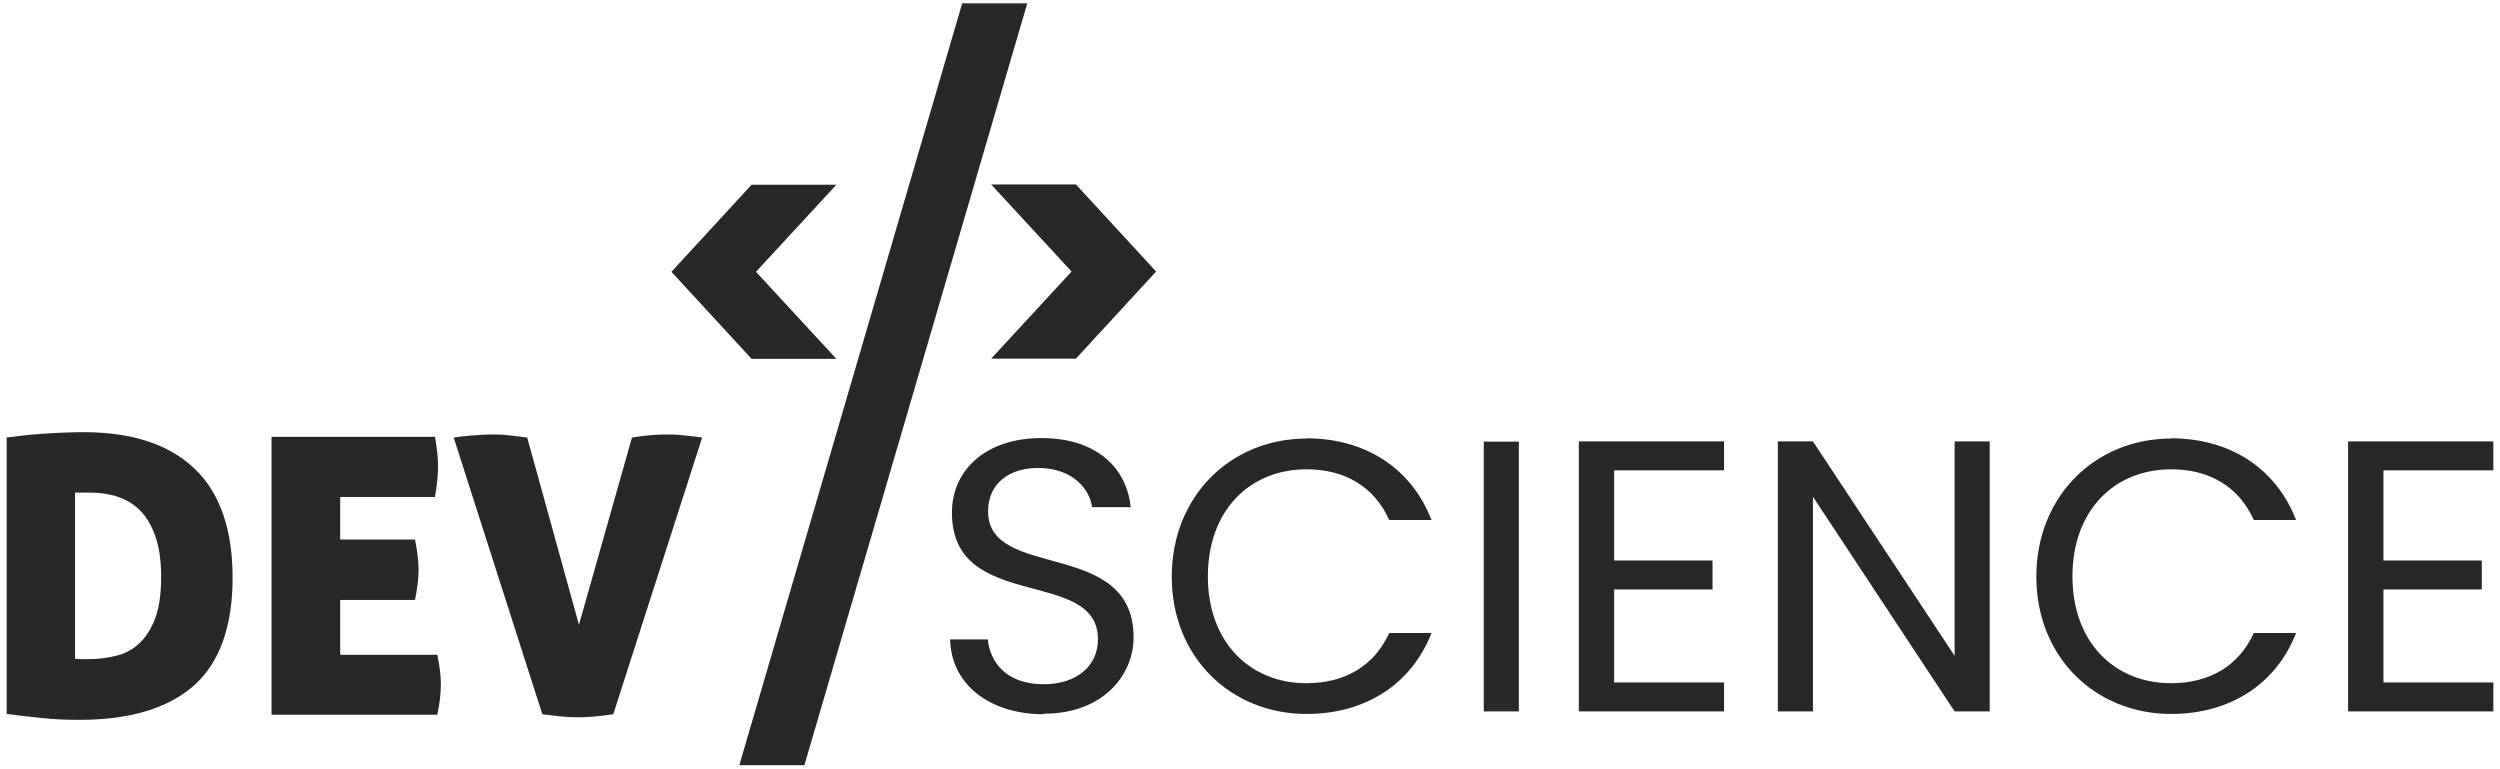 <?xml version="1.0" encoding="UTF-8"?>
<svg id="Layer_1" xmlns="http://www.w3.org/2000/svg" version="1.1" viewBox="0 0 97.59 30">
  <!-- Generator: Adobe Illustrator 29.6.1, SVG Export Plug-In . SVG Version: 2.1.1 Build 9)  -->
  <defs>
    <style>
      .st0 {
        fill: #282828;
      }
    </style>
  </defs>
  <g>
    <path class="st0" d="M.25,17.08c.15-.02.34-.04.57-.07.23-.03.48-.05.76-.07.27-.02.55-.04.84-.05s.57-.02.84-.02c1.9,0,3.35.48,4.34,1.43.99.95,1.48,2.37,1.48,4.25s-.5,3.32-1.51,4.21c-1.01.89-2.5,1.34-4.47,1.34-.5,0-.99-.02-1.46-.07s-.93-.1-1.38-.16v-10.79ZM2.93,25.72c.07,0,.15.01.24.01h.29c.39,0,.76-.05,1.11-.14.35-.09.65-.26.9-.51.25-.24.45-.57.6-.98s.22-.94.22-1.59-.08-1.16-.23-1.59c-.15-.42-.35-.76-.6-1-.25-.25-.54-.42-.87-.53-.33-.11-.68-.16-1.04-.16-.2,0-.35,0-.44,0-.09,0-.15,0-.18,0v6.47Z"/>
    <path class="st0" d="M10.6,17.05h6.38c.04.22.07.43.09.62s.03.37.03.54c0,.33-.04.73-.12,1.19h-3.7v1.66h2.92c.09.44.14.84.14,1.18s-.05.75-.14,1.18h-2.92v2.14h3.79c.09.42.14.81.14,1.15,0,.37-.05.77-.14,1.19h-6.47v-10.86Z"/>
    <path class="st0" d="M17.73,17.08c.17-.03.4-.06.68-.08.28-.02.55-.04.82-.04.21,0,.44.01.69.04.25.03.47.05.66.08l2.02,7.31,2.07-7.31c.23-.04.47-.07.7-.09.24-.02.49-.03.75-.03.17,0,.38.01.63.04.25.03.47.05.66.08l-3.47,10.8c-.26.04-.51.07-.73.09-.23.02-.45.03-.66.03s-.41-.01-.62-.03c-.21-.02-.46-.05-.76-.09l-3.46-10.8Z"/>
  </g>
  <g>
    <path class="st0" d="M40.73,27.88c-2.11,0-3.61-1.18-3.64-2.92h1.47c.09.88.71,1.75,2.18,1.75,1.33,0,2.12-.75,2.12-1.75,0-2.84-5.7-1.03-5.7-4.94,0-1.74,1.4-2.92,3.49-2.92s3.32,1.1,3.49,2.7h-1.51c-.09-.71-.76-1.51-2.04-1.53-1.13-.03-2.02.56-2.02,1.69,0,2.72,5.68,1.03,5.68,4.92,0,1.5-1.22,2.98-3.5,2.98Z"/>
    <path class="st0" d="M51,17.11c2.28,0,4.09,1.15,4.88,3.19h-1.65c-.57-1.27-1.69-1.98-3.23-1.98-2.21,0-3.85,1.6-3.85,4.18s1.65,4.17,3.85,4.17c1.54,0,2.66-.71,3.23-1.96h1.65c-.79,2.02-2.6,3.16-4.88,3.16-2.95,0-5.26-2.21-5.26-5.36s2.31-5.39,5.26-5.39Z"/>
    <path class="st0" d="M57.92,17.24h1.37v10.53h-1.37v-10.53Z"/>
    <path class="st0" d="M67.3,18.36h-4.29v3.52h3.84v1.13h-3.84v3.63h4.29v1.13h-5.67v-10.54h5.67v1.13Z"/>
    <path class="st0" d="M77.67,17.23v10.54h-1.37l-5.53-8.38v8.38h-1.37v-10.54h1.37l5.53,8.37v-8.37h1.37Z"/>
    <path class="st0" d="M84.75,17.11c2.28,0,4.09,1.15,4.88,3.19h-1.65c-.57-1.27-1.69-1.98-3.23-1.98-2.21,0-3.85,1.6-3.85,4.18s1.65,4.17,3.85,4.17c1.54,0,2.66-.71,3.23-1.96h1.65c-.79,2.02-2.6,3.16-4.88,3.16-2.95,0-5.26-2.21-5.26-5.36s2.31-5.39,5.26-5.39Z"/>
    <path class="st0" d="M97.33,18.36h-4.29v3.52h3.84v1.13h-3.84v3.63h4.29v1.13h-5.67v-10.54h5.67v1.13Z"/>
  </g>
  <g>
    <path class="st0" d="M32.65,14.01h-3.31l-3.13-3.4,3.13-3.4h3.31l-3.14,3.4,3.14,3.4Z"/>
    <path class="st0" d="M37.56.13h2.54l-8.7,29.74h-2.54L37.56.13Z"/>
    <path class="st0" d="M41.83,10.6l-3.14-3.4h3.31l3.13,3.4-3.13,3.4h-3.31l3.14-3.4Z"/>
  </g>
</svg>